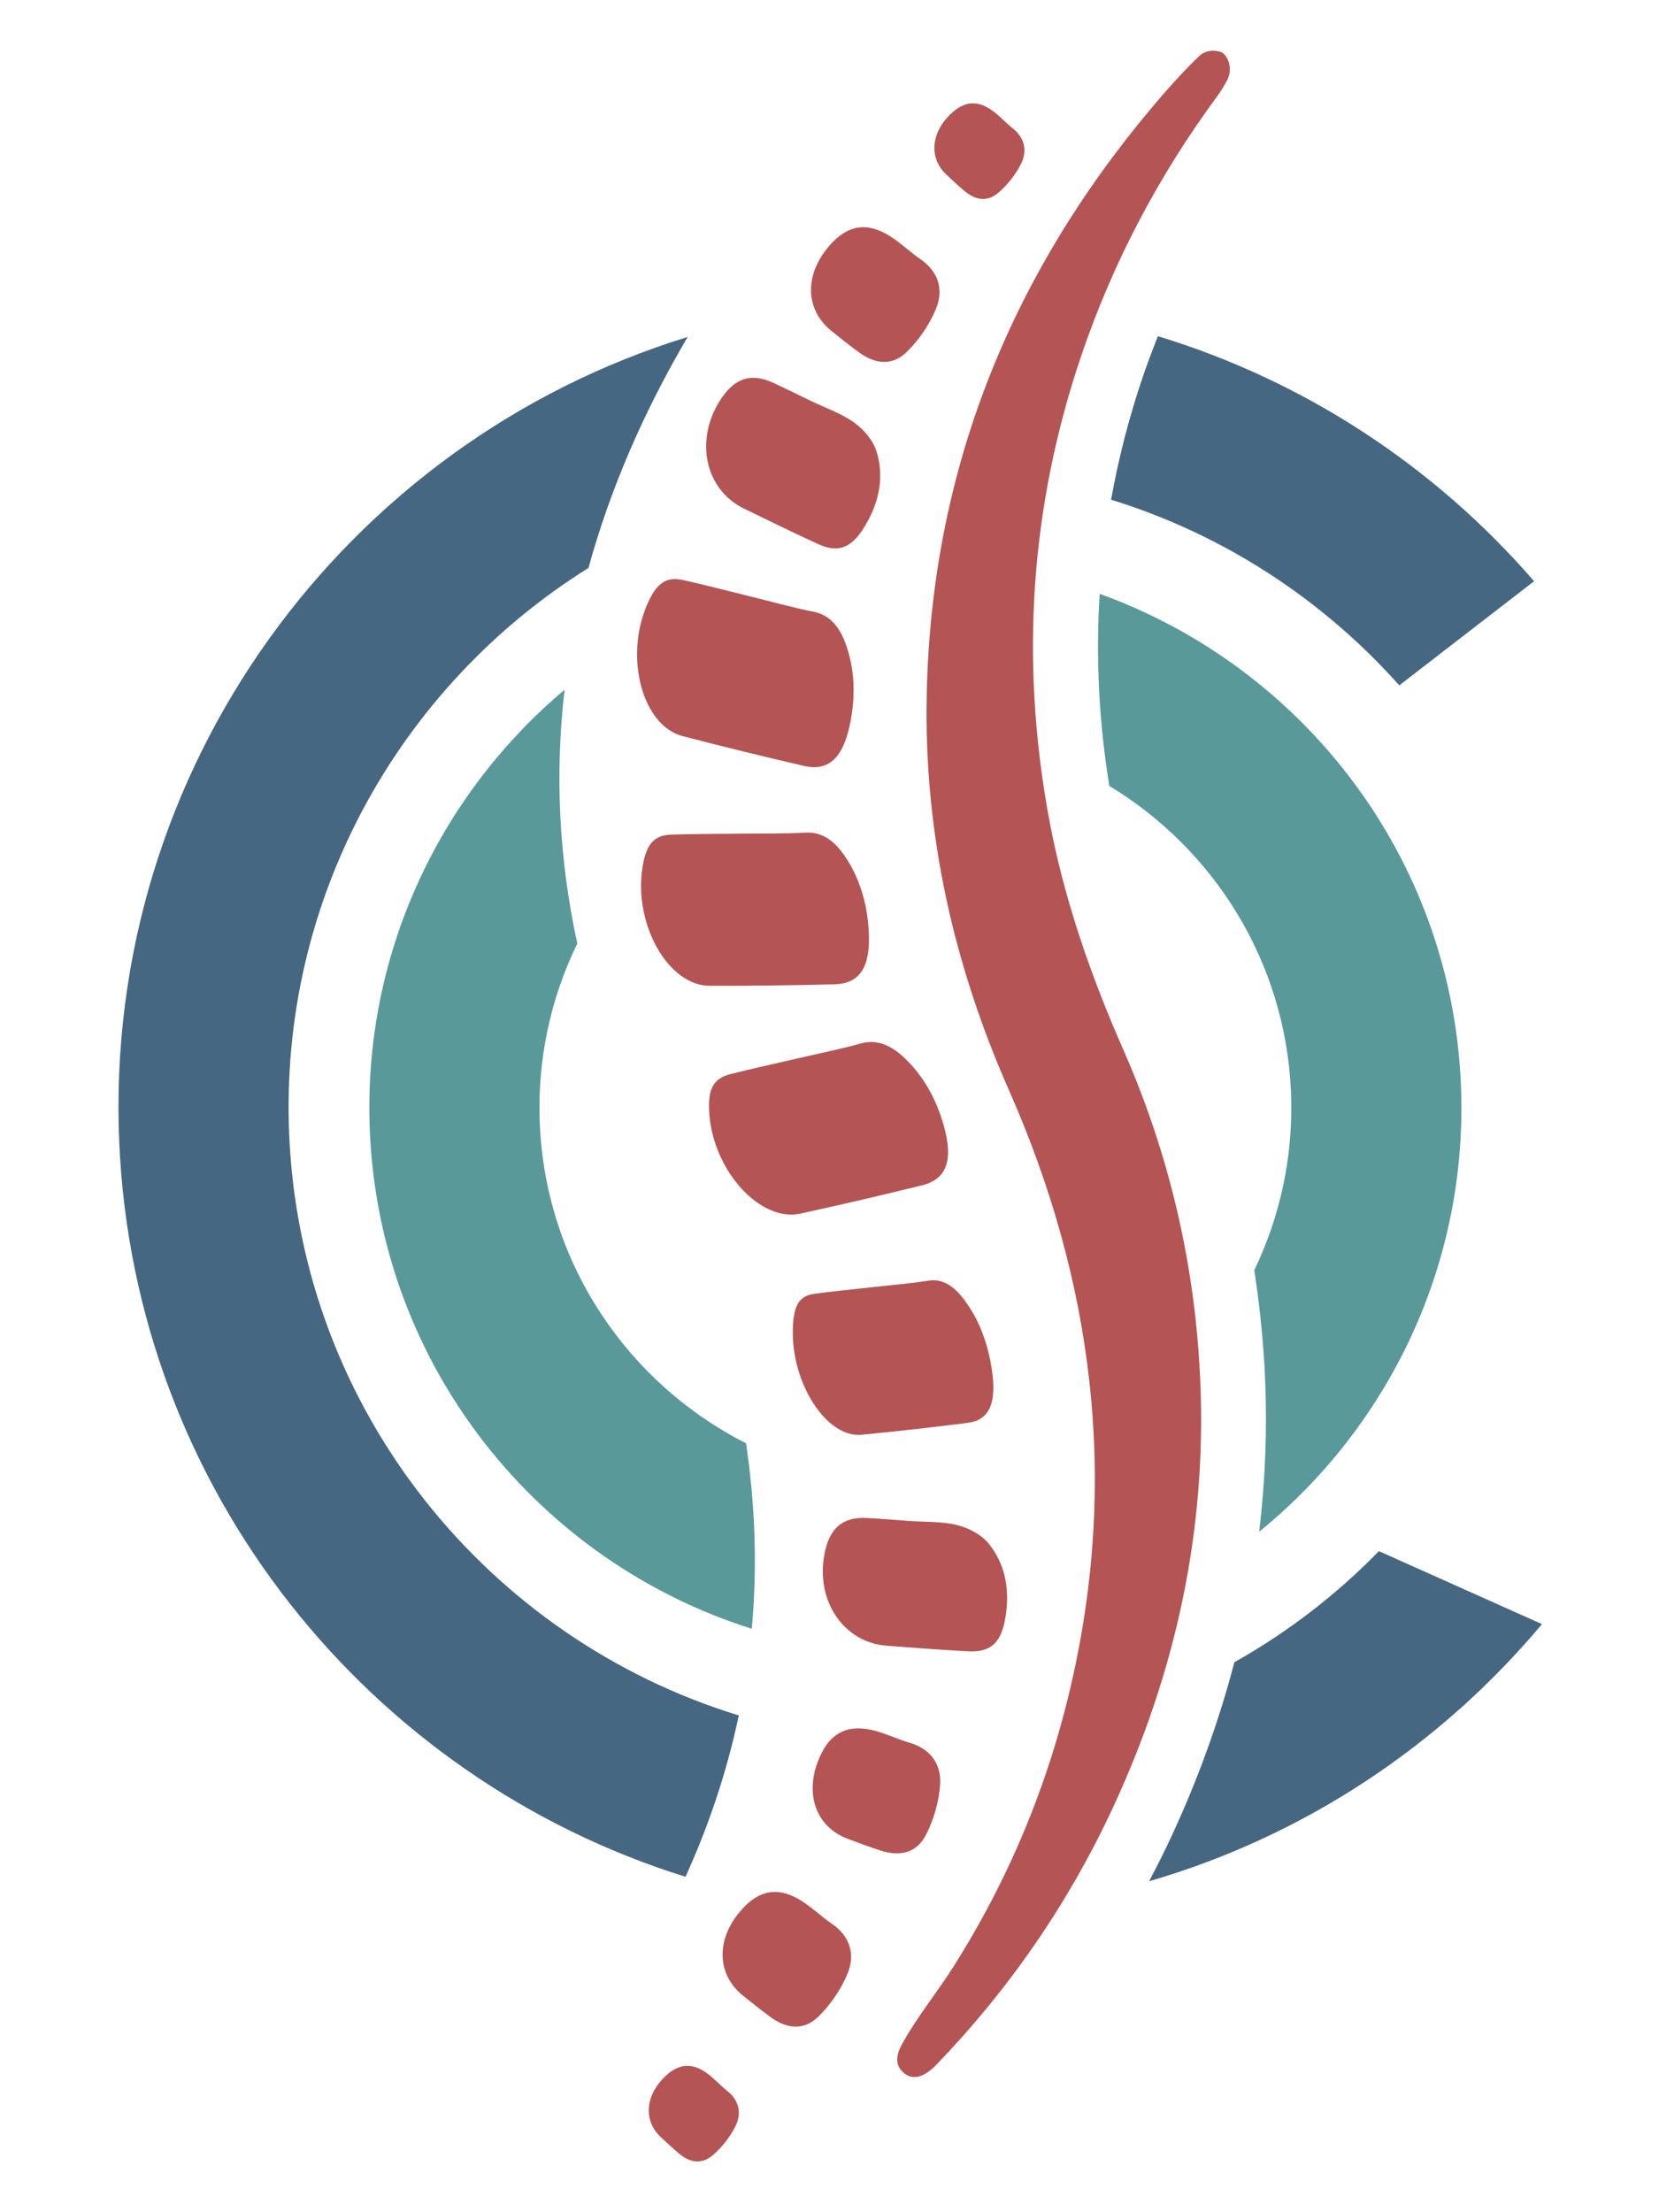<?xml version="1.0" encoding="utf-8"?>
<!-- Generator: Adobe Illustrator 28.0.0, SVG Export Plug-In . SVG Version: 6.00 Build 0)  -->
<svg version="1.2" baseProfile="tiny" id="Layer_1" xmlns="http://www.w3.org/2000/svg" xmlns:xlink="http://www.w3.org/1999/xlink"
	 x="0px" y="0px" viewBox="0 0 2160 2880" overflow="visible" xml:space="preserve">
<g>
	<path fill="#B55454" d="M1595.6,72.65c7.08,9.56,7.32,22.6,1.5,32.99c-3.72,6.65-7.32,12.84-11.54,18.57
		c-77.01,104.36-136.86,217.62-178.36,340.59c-65.78,194.91-78.71,393.99-42.36,595.64c19.1,105.88,54.27,207.39,97.73,306.23
		c60.56,137.71,93.94,282.11,100.25,432.94c8.13,194.53-32.43,378.72-114.14,554.36c-57.63,123.8-134.3,234.98-229,333.45
		c-7.08,7.35-16.6,15.23-26.36,16.42c-10.28,1.25-17.45-5.17-20.96-9.77c-4.86-6.38-6.76-16.71,1.61-32.05
		c19.44-35.61,45.54-67.22,67.28-101.51c72.64-114.64,123.93-238.27,154.1-370.67c60.65-266.28,27.78-522.49-81.78-770.74
		c-72.06-163.28-110.45-333.9-107.04-512.84c5.55-289.88,106.62-543.66,292.08-764.95c19.85-23.7,40.52-46.88,62.7-68.34
		c5.98-5.8,16.35-9.25,28.34-5.2C1591.48,68.37,1593.83,70.27,1595.6,72.65"/>
	<path fill="#B55454" d="M975.73,776.19c-28.8-7.06-57.48-14.63-86.43-21.06c-22.42-4.99-35.17,4.53-47.31,33.29
		c-29.01,68.65-5.24,156.32,46.77,169.89c52.34,13.66,104.89,26.43,157.55,38.71c32.41,7.57,51.47-10.08,60.59-55.42
		c7.39-36.73,5.65-71.16-5.55-102.59c-8.29-23.25-21.12-38.35-41.71-42.51C1031.45,790.8,1003.68,783.05,975.73,776.19"/>
	<path fill="#B55454" d="M962.71,1085.33c-29.65,0.38-59.31,0.23-88.95,1.25c-22.96,0.78-32.92,13.21-37.47,44.08
		c-10.89,73.74,34.09,152.65,87.83,152.76c54.09,0.13,108.16-0.67,162.23-1.97c33.28-0.79,47.31-22.65,44.78-68.83
		c-2.04-37.41-12.36-70.31-31.07-97.93c-13.86-20.45-30.04-31.85-51.02-30.71C1020.3,1085.53,991.49,1084.97,962.71,1085.33"/>
	<path fill="#B55454" d="M1037.23,1378.18c-28.89,6.72-57.88,12.95-86.62,20.29c-22.24,5.69-29.3,19.96-27.13,51.11
		c5.17,74.34,66.03,141.78,118.56,130.36c52.84-11.49,105.48-23.85,158.02-36.71c32.34-7.91,41.35-32.27,28.98-76.83
		c-10.03-36.09-27.13-66.03-51.34-88.99c-17.92-17-36.19-24.68-56.42-19.06C1093.52,1366.02,1065.26,1371.66,1037.23,1378.18"/>
	<path fill="#B55454" d="M1135.61,1675.76c-25.24,2.84-50.51,5.2-75.68,8.65c-19.47,2.67-26.76,15.34-27.66,45.16
		c-2.17,71.21,43.77,142.66,89.57,138.27c46.08-4.43,92.1-9.72,138.02-15.48c28.29-3.56,38.12-25.56,31.52-69.39
		c-5.35-35.48-17.31-65.99-35.91-90.76c-13.78-18.32-28.69-27.84-46.45-25C1184.7,1671.12,1160.09,1672.99,1135.61,1675.76"/>
	<path fill="#B55454" d="M1055.77,521.96c-16.4-7.93-32.73-16.06-49.26-23.68c-29.25-13.5-50.98-5.93-69.57,23.85
		c-32.66,52.35-18.35,115.69,31.74,139.99c31.98,15.52,63.84,31.25,96.14,46.05c24.95,11.42,42.02,6.27,58.3-18.61
		c20.74-31.69,28.94-66.88,18.19-101.67c-4.62-14.94-16.91-28.92-29.41-37.88C1095.04,537.89,1074.65,531.06,1055.77,521.96"/>
	<path fill="#B55454" d="M1183.64,1980.08c-18.17-1.32-36.35-2.85-54.54-3.85c-32.16-1.75-49.55,13.3-55.84,47.84
		c-11.07,60.7,25.58,114.3,81.11,118.42c35.44,2.62,70.87,5.49,106.35,7.32c27.39,1.43,41.37-9.65,47.33-38.79
		c7.59-37.11,2.22-72.84-20.59-101.2c-9.81-12.19-26.39-20.65-41.3-24.37C1226.02,1980.4,1204.54,1981.59,1183.64,1980.08"/>
	<path fill="#B55454" d="M1305.51,155.43c-1.84-1.68-3.69-3.36-5.55-5.02c-24.12-21.77-44.84-21.14-66.1,1.97
		c-22.4,24.33-23.18,54.76-1.81,74.86c7.73,7.26,15.55,14.45,23.63,21.32c14.42,12.28,29.79,14.61,44.1,2.38
		c11.92-10.19,22.46-23.5,29.5-37.49c8.56-16.98,5.06-34.11-11.25-46.77C1313.6,163.25,1309.67,159.2,1305.51,155.43"/>
	<path fill="#B55454" d="M933.67,2710.3c-1.84-1.68-3.69-3.36-5.55-5.02c-24.12-21.77-44.84-21.14-66.1,1.97
		c-22.4,24.33-23.18,54.76-1.81,74.86c7.73,7.26,15.55,14.45,23.63,21.32c14.42,12.28,29.79,14.61,44.1,2.38
		c11.92-10.19,22.46-23.5,29.5-37.49c8.56-16.98,5.06-34.11-11.25-46.75C941.76,2718.12,937.82,2714.08,933.67,2710.3"/>
	<path fill="#B55454" d="M1178.36,321.93c-2.82-2.2-5.62-4.43-8.45-6.61c-36.71-28.6-66.05-25.8-93.67,8.94
		c-29.07,36.55-26.75,79.74,5.89,106.24c11.78,9.57,23.7,19.02,35.95,28.02c21.88,16.04,43.97,17.94,62.92-0.74
		c15.77-15.54,29.23-35.35,37.67-55.82c10.26-24.88,3.34-48.81-21.24-65.23C1190.75,332.26,1184.7,326.89,1178.36,321.93"/>
	<path fill="#B55454" d="M1063.23,2489.16c-2.82-2.2-5.62-4.43-8.45-6.61c-36.71-28.6-66.05-25.8-93.67,8.94
		c-29.07,36.55-26.75,79.74,5.89,106.24c11.78,9.57,23.7,19.02,35.95,28.02c21.88,16.04,43.97,17.94,62.92-0.74
		c15.77-15.54,29.23-35.35,37.67-55.82c10.26-24.88,3.34-48.81-21.25-65.23C1075.63,2499.49,1069.58,2494.13,1063.23,2489.16"/>
	<path fill="#B55454" d="M1160.69,2260.44c-3.36-1.23-6.72-2.44-10.08-3.65c-43.81-15.7-70.82-3.87-86.21,37.74
		c-16.2,43.79-0.52,84.11,38.75,99.09c14.2,5.42,28.47,10.69,42.91,15.41c25.8,8.42,47.39,3.31,59.54-20.34
		c10.13-19.69,16.75-42.72,18.37-64.8c1.97-26.83-12.09-47.4-40.56-55.33C1175.68,2266.4,1168.26,2263.19,1160.69,2260.44"/>
	<path fill="#466782" d="M961.89,2233.25c-325.99-99.83-569.89-396.43-585.37-755.97c-13.28-308.38,144.87-585,389.64-737.9
		c27.8-100.97,70.78-201.47,129.15-300.7C450,575.6,134.29,1000.16,155.25,1486.81c19.55,453.98,326.44,828.59,737.27,956.49
		C920.86,2380.92,945.52,2310.83,961.89,2233.25"/>
	<path fill="#599999" d="M978.83,2120.44c6.77-74.75,5.33-155.29-7.5-241.5c-152.74-77.43-260.65-232.77-268.52-415.7
		c-3.61-84.04,14.29-164.11,48.81-234.87c-23.83-109.46-29.39-219.95-16.58-330.38c-163.11,137.24-263.34,345.83-253.49,574.77
		C494.74,1779.54,701.58,2033.07,978.83,2120.44"/>
	<path fill="#599999" d="M1431.77,773.14c-5.22,82.41-1.05,165.91,12.52,249.99c135.64,82.02,229.2,228.11,236.51,398
		c3.58,83.14-13.96,162.35-47.75,232.56c7.19,46.97,12.12,94.43,14.13,142.39c2.76,66.3,0.11,132.35-7.71,197.98
		c168.55-137.06,272.64-349.22,262.6-582.45C1889.3,1114.86,1695.35,868.05,1431.77,773.14"/>
	<path fill="#466782" d="M1821.83,892.25l175.51-135.58c-128.66-148.7-298.01-260.7-489.74-318.98
		c-7.3,18.39-14.29,36.89-20.61,55.61c-17.47,51.78-30.86,104.26-40.36,157.26C1592.67,695.59,1722.07,780.24,1821.83,892.25"/>
	<path fill="#466782" d="M1795.34,2019.37c-55.26,56.6-118.53,105.5-188.17,144.58c-20.12,76.8-47.51,152.76-82.32,227.57
		c-9.07,19.47-18.75,38.64-28.76,57.61c203.07-58.98,379.9-177.64,511.54-334.75L1795.34,2019.37z"/>
</g>
</svg>
